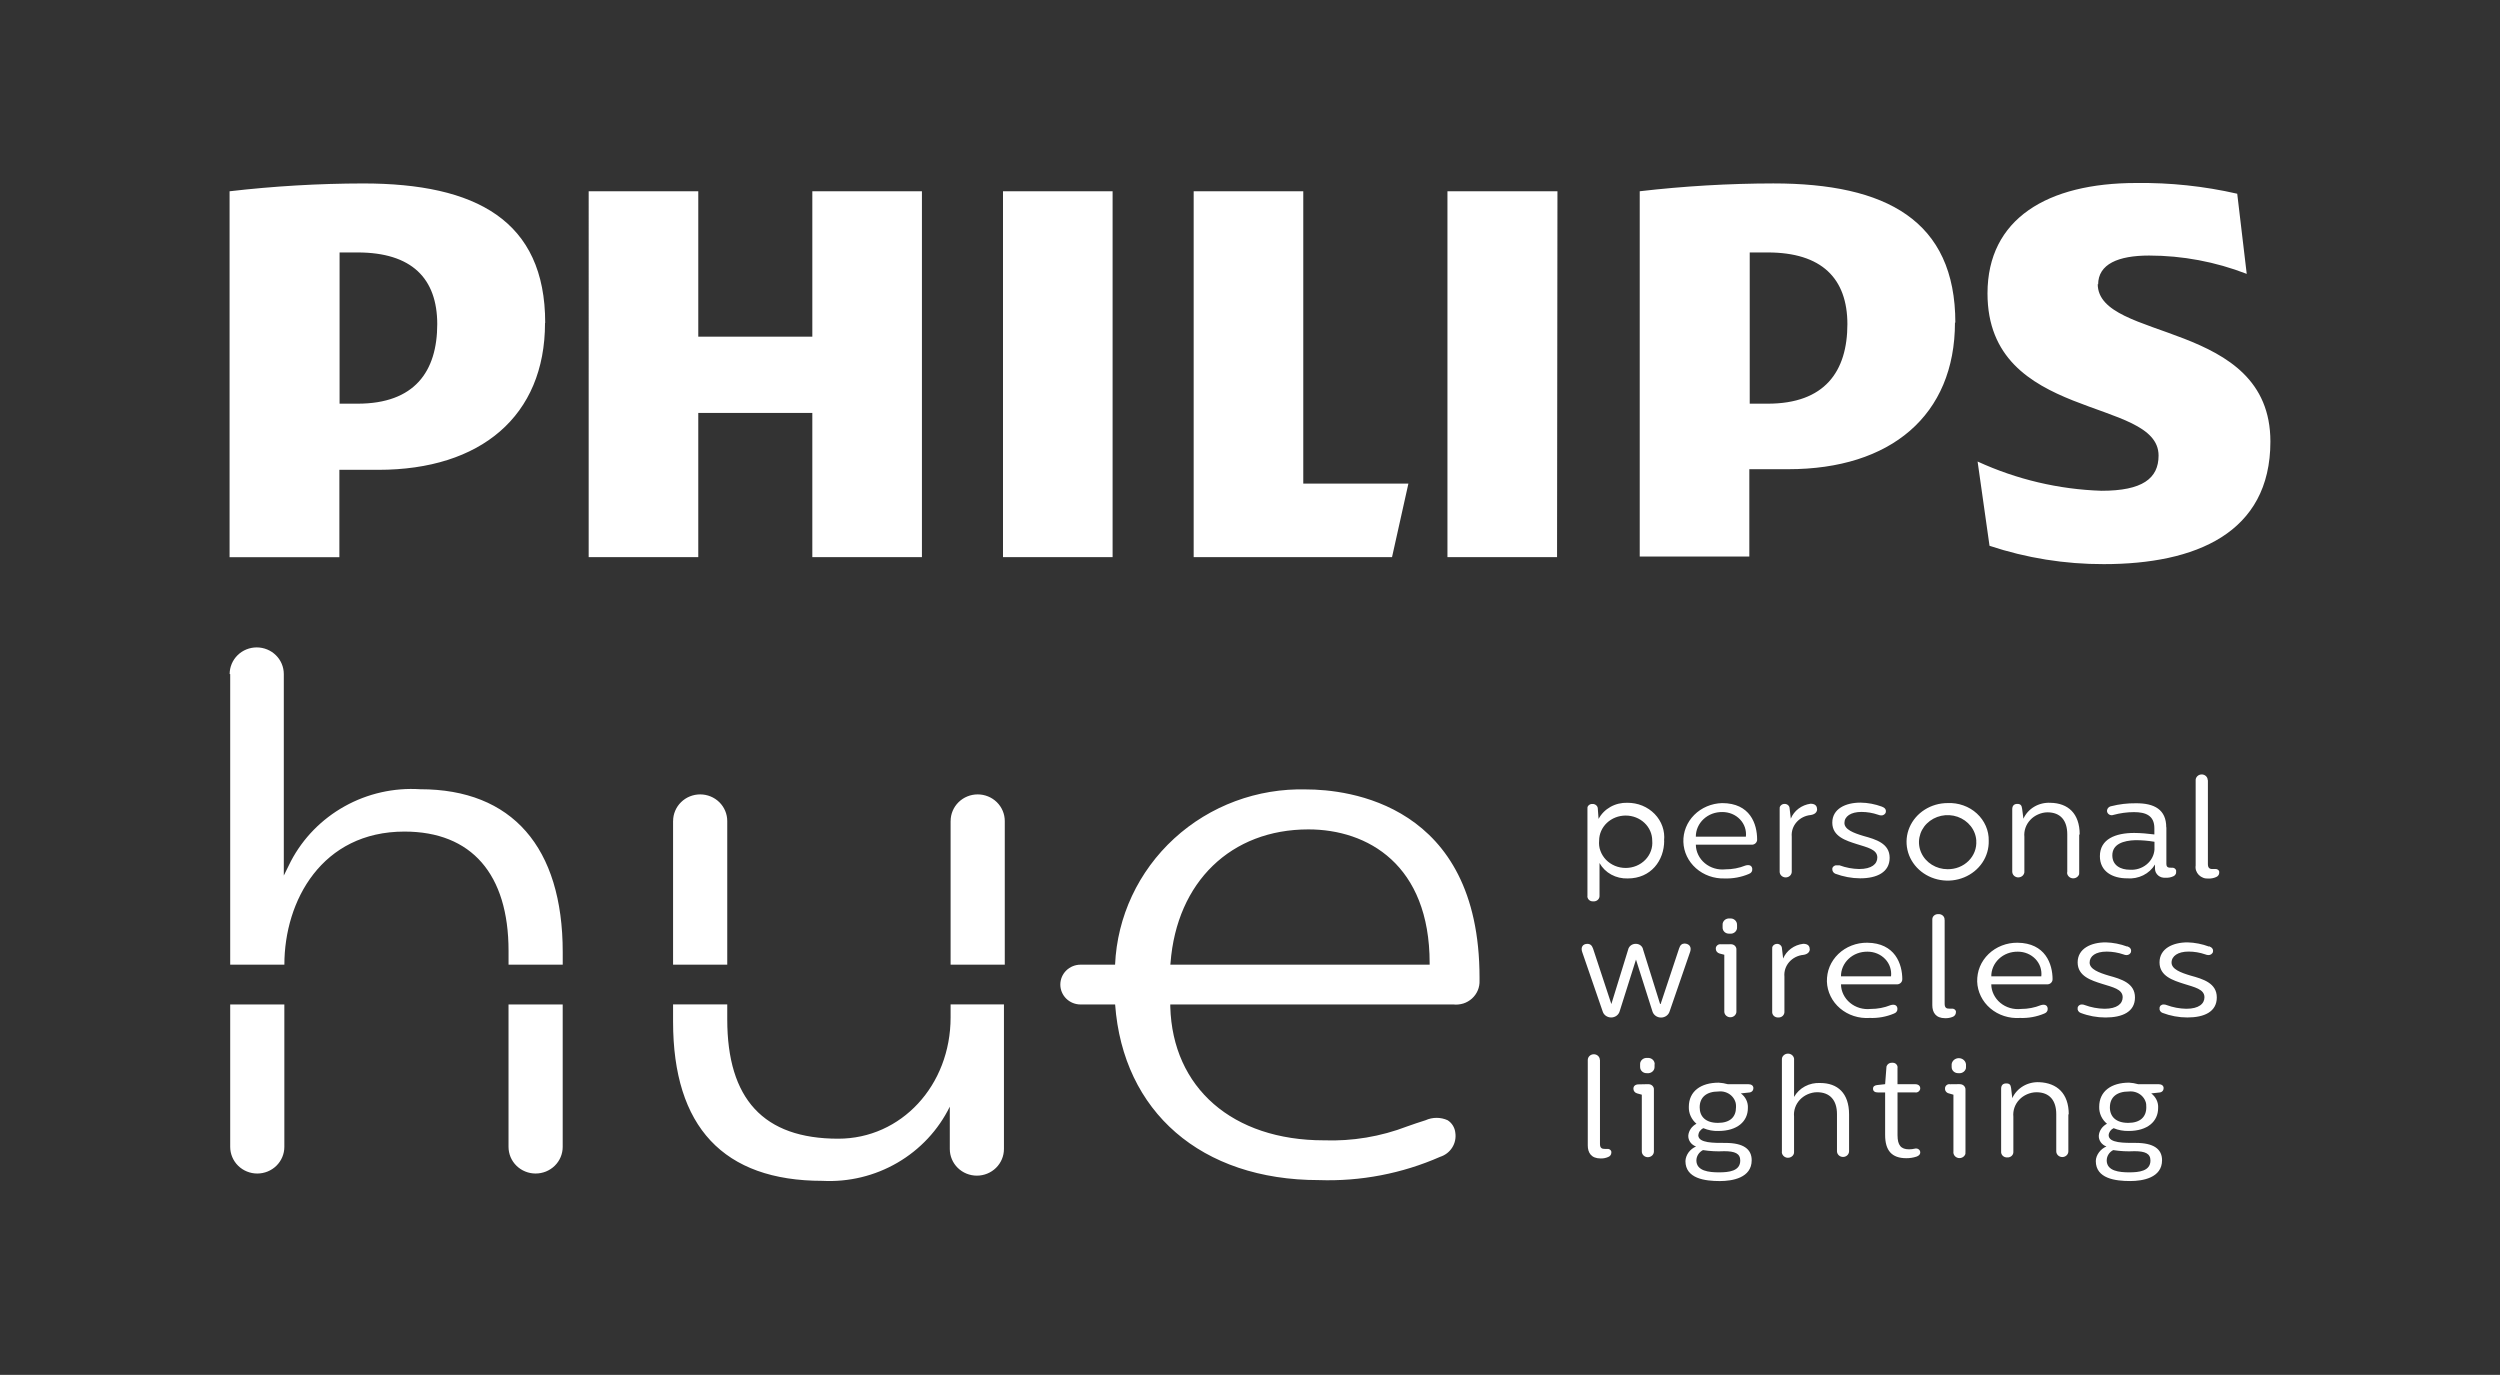 <svg viewBox="0 0 1000 549.94" xmlns="http://www.w3.org/2000/svg" id="svg318">
  <rect x="0" y="0" width="1000" height="549.94" fill="#333333" stroke="none"/>
  <defs>
    <style>
      .cls-1 {
        fill: #fff;
        stroke-width: 0px;
      }
    </style>
  </defs>
  <path d="M665.68,336.23c0,8.01-5.31,15.15-14.57,15.15-2.31.08-4.6-.45-6.6-1.54-2-1.09-3.63-2.7-4.7-4.63v12.98c0,.31,0,.62-.12.92-.11.29-.29.56-.52.79-.23.22-.51.4-.82.51-.31.11-.64.16-.97.14-.33.01-.67,0-.99-.11-.32-.11-.6-.28-.83-.51-.23-.23-.41-.5-.51-.8-.1-.3-.13-.62-.07-.93v-34.5c-.01-.28,0-.56.02-.83.07-.27.24-.52.44-.72.2-.2.46-.36.74-.46.28-.1.58-.13.88-.1.27,0,.55.01.8.14.26.1.49.24.68.43.2.18.35.4.45.64.1.24.15.5.14.76l.3,4.01c1.06-2,2.71-3.67,4.75-4.82,2.04-1.14,4.39-1.71,6.76-1.64,2.05,0,4.09.37,5.97,1.14,1.88.77,3.57,1.91,4.96,3.34,1.39,1.43,2.44,3.12,3.09,4.96.65,1.84.88,3.79.67,5.71h.03ZM639.65,336.23c-.13,1.39.01,2.79.52,4.11.48,1.32,1.24,2.54,2.23,3.57,1,1.03,2.21,1.85,3.57,2.42,1.36.56,2.82.85,4.3.85s2.94-.29,4.3-.85c1.35-.56,2.57-1.39,3.57-2.42,1-1.03,1.76-2.25,2.23-3.57.48-1.32.65-2.72.52-4.11,0-2.66-1.12-5.21-3.11-7.08-1.99-1.88-4.69-2.93-7.51-2.93s-5.52,1.06-7.51,2.93c-1.99,1.88-3.11,4.43-3.11,7.08h0ZM702.85,335.79c0,.29-.01.58-.16.85-.12.27-.3.51-.52.71-.23.2-.5.35-.79.44-.3.09-.6.12-.91.08h-22.13c0,1.41.34,2.79.96,4.07.62,1.28,1.52,2.42,2.64,3.35,1.12.93,2.43,1.63,3.85,2.05,1.42.42,2.92.55,4.4.39,2.75,0,5.46-.5,7.99-1.52,1.53-.44,2.55,0,2.72,1.24.03.45,0,.91-.27,1.3-.25.39-.64.68-1.09.83-3.05,1.3-6.38,1.91-9.73,1.8-4.24.12-8.35-1.35-11.44-4.09-3.09-2.74-4.89-6.52-5.02-10.52-.13-4,1.43-7.88,4.33-10.79,2.9-2.91,6.91-4.62,11.15-4.74,11.26,0,14.02,8.37,14.02,14.55h0ZM678.34,334.67h20.01c.15-1.24,0-2.5-.39-3.7-.4-1.19-1.07-2.29-1.96-3.22-.89-.93-1.97-1.68-3.19-2.18-1.22-.5-2.53-.76-3.86-.76-1.39-.01-2.77.21-4.06.69-1.29.49-2.46,1.21-3.45,2.13-.99.92-1.77,2.01-2.31,3.22-.54,1.21-.8,2.51-.8,3.82h0ZM726.85,323.65c0,1.36-1.06,2.12-2.55,2.36-2.22.21-4.26,1.24-5.68,2.86-1.42,1.62-2.11,3.7-1.92,5.8v14.02c0,.6-.26,1.19-.71,1.61-.46.43-1.07.67-1.71.67s-1.26-.24-1.71-.67c-.46-.43-.71-1.01-.71-1.61v-25c-.01-.27,0-.55.03-.81.08-.26.24-.5.44-.71.2-.2.44-.36.71-.47.27-.1.56-.15.85-.13.26,0,.52.02.76.14.24.09.46.23.64.41.18.18.32.38.42.61.08.23.14.47.14.72l.47,4.01c.63-1.57,1.7-2.95,3.09-4,1.39-1.05,3.05-1.73,4.81-1.97,1.7.01,2.59.76,2.59,2.16h.04ZM752.76,322.65c1.19.44,1.74,1.16,1.57,2.12-.02.41-.3.78-.65,1.04-.35.26-.78.39-1.22.36-.42-.01-.84-.13-1.23-.28-2.14-.74-4.39-1.12-6.67-1.12-4.25,0-6.79,1.8-6.79,4.41s3.61,4.01,7.64,5.21c4.93,1.36,10.45,2.97,10.45,8.73s-5.06,8.21-11.77,8.21c-3.42-.01-6.8-.67-9.98-1.84-.39-.17-.71-.45-.92-.8-.21-.35-.3-.76-.27-1.16,0-.4.23-.77.55-1.03.31-.26.73-.4,1.15-.37.39-.02.8-.02,1.19,0,2.51.93,5.17,1.43,7.86,1.48,5.05,0,7.26-2.04,7.26-4.61,0-3.25-3.99-4.01-8.24-5.37-4.25-1.36-9.77-3.01-9.77-8.57s5.35-8.01,11.26-8.01c2.94.03,5.84.6,8.58,1.6h0ZM795.49,336.31c.08,3.08-.79,6.12-2.54,8.73-1.75,2.61-4.28,4.66-7.28,5.9-2.99,1.24-6.31,1.61-9.53,1.06-3.22-.55-6.19-1.99-8.54-4.14-2.34-2.15-3.96-4.91-4.63-7.93-.67-3.02-.38-6.16.85-9.02,1.23-2.86,3.34-5.31,6.05-7.03,2.71-1.72,5.91-2.65,9.18-2.65,2.15-.1,4.29.22,6.3.94,2.01.71,3.85,1.81,5.39,3.23,1.54,1.41,2.76,3.11,3.58,4.99.82,1.88,1.22,3.89,1.17,5.92h0ZM790.52,336.31c-.11-2.11-.89-4.15-2.22-5.85-1.33-1.7-3.16-3-5.26-3.74-2.1-.73-4.39-.87-6.57-.39-2.18.48-4.17,1.55-5.72,3.08-1.55,1.53-2.58,3.46-2.98,5.54-.4,2.08-.14,4.23.74,6.17.88,1.95,2.35,3.6,4.22,4.77,1.87,1.17,4.06,1.79,6.31,1.79,1.56.01,3.12-.25,4.56-.83,1.44-.57,2.75-1.42,3.82-2.49,1.08-1.07,1.91-2.34,2.44-3.73.53-1.39.75-2.87.64-4.34h0ZM831.68,333.83v14.87c.01.33,0,.66-.02.98-.1.32-.28.61-.51.86-.23.25-.52.45-.84.59-.32.13-.66.21-1.02.21s-.7-.06-1.02-.21c-.32-.14-.6-.34-.83-.59-.23-.25-.4-.54-.51-.86-.1-.32-.13-.65-.02-.98v-14.95c0-5.57-2.72-8.82-7.94-8.82-1.3.01-2.58.33-3.76.85-1.18.52-2.23,1.26-3.09,2.18-.86.92-1.52,1.99-1.93,3.16-.41,1.17-.56,2.4-.44,3.62v13.94c0,.3-.01.6-.19.87-.11.28-.3.53-.52.74-.22.21-.49.38-.79.49-.3.11-.61.18-.93.18s-.63-.03-.93-.18c-.3-.11-.56-.28-.78-.49-.22-.21-.4-.46-.52-.74-.11-.28-.19-.57-.19-.87v-25c0-1.36.72-2.12,2-2.12s1.78.52,1.95,1.92l.52,4.01c.89-1.99,2.4-3.67,4.34-4.81,1.94-1.14,4.21-1.69,6.49-1.56,6.97.12,11.68,4.21,11.68,12.7h-.2ZM866.55,330.95v14.58c0,1.76,1.19,1.52,2.38,1.56.23,0,.45.01.66.13.2.08.39.21.53.37.15.16.26.35.33.55.02.2.02.42.01.63,0,.34-.02.67-.24.97-.17.3-.43.54-.74.71-.99.49-2.11.71-3.23.64-.53.03-1.06,0-1.56-.14-.51-.15-.97-.39-1.37-.72-.4-.33-.72-.73-.95-1.18-.22-.45-.35-.94-.37-1.44v-1.8c-1.1,1.84-2.74,3.34-4.72,4.32-1.98.98-4.22,1.4-6.45,1.21-5.9,0-10.87-2.77-10.87-8.86,0-6.85,6.24-9.3,13.72-9.3,2.7.02,5.39.26,8.07.6v-2.48c0-5.09-3.44-6.45-8.2-6.45-2.77.01-5.53.4-8.2,1.12-.28.1-.57.14-.86.11-.29-.01-.58-.12-.82-.27-.24-.15-.46-.35-.61-.59-.14-.24-.24-.51-.26-.78,0-.47.16-.93.48-1.29.32-.36.76-.6,1.26-.68,3.18-.81,6.47-1.2,9.77-1.16,7.48-.07,12.19,2.56,12.19,9.62h.04ZM844.93,342.16c0,4.01,3.31,5.73,7.01,5.73,2.43.17,4.83-.58,6.68-2.09,1.85-1.5,2.99-3.63,3.17-5.93v-3.16c-2.52-.43-5.08-.64-7.64-.64-4.76.16-9.22,1.52-9.22,6.09h0ZM883.16,312.07v33.58c0,1.56.72,2.04,2.04,1.96h1.06c.21,0,.42.01.61.12.2.07.36.2.51.34.14.14.25.32.3.51.02.19.02.39.01.59,0,.37-.16.73-.39,1.03-.23.3-.55.53-.92.66-.93.4-1.95.59-2.97.56-.72.02-1.44-.03-2.12-.3-.67-.25-1.28-.64-1.77-1.14-.49-.5-.86-1.1-1.08-1.75-.22-.65-.28-1.34-.17-2.02v-34.14c0-.3.01-.6.18-.88.12-.28.3-.53.52-.74.22-.21.48-.38.78-.5.29-.11.61-.17.93-.17s.63.03.93.17c.29.11.56.28.78.5.22.21.4.46.52.74.12.28.18.58.18.88h.06ZM676.05,380.75l-8.2,23.8c-.21.71-.66,1.34-1.28,1.78-.62.45-1.38.69-2.16.69s-1.54-.24-2.16-.69c-.62-.45-1.07-1.07-1.28-1.78l-6.58-20.72-6.54,20.72c-.2.7-.65,1.32-1.26,1.76-.61.44-1.36.68-2.13.68s-1.52-.24-2.14-.68c-.61-.44-1.06-1.06-1.26-1.76l-8.2-23.8c-.64-1.92.3-3.21,2.08-3.21,1.1,0,1.83.56,2.29,1.92l7.31,22.16,6.71-21.76c.14-.66.52-1.26,1.08-1.69.56-.42,1.26-.65,1.98-.64.7,0,1.39.21,1.93.64.54.43.9,1.03,1,1.68l6.8,21.76h.21l7.39-22.24c.43-1.4,1.19-1.96,2.25-1.96,1.87.12,2.8,1.4,2.17,3.33h0ZM692.27,377.7c.31,0,.62.01.91.13.29.1.55.27.77.48.22.21.38.46.49.73.1.27.15.57.12.86v24.72c0,.3-.02.6-.18.87-.13.28-.3.53-.52.74-.22.21-.49.38-.79.5-.3.12-.61.17-.93.17s-.63-.03-.93-.17c-.3-.12-.56-.28-.79-.5-.22-.21-.4-.46-.52-.74-.12-.28-.18-.57-.18-.87v-22.72l-1.87-.48c-.45-.12-.85-.38-1.13-.73-.28-.36-.42-.79-.4-1.23,0-.25.01-.5.14-.73.1-.23.26-.44.46-.61.2-.17.43-.29.69-.37.26-.07.52-.09.79-.03l3.86-.03ZM694.82,369.89v1.12c0,.35-.03.7-.22,1.02-.15.32-.37.6-.65.84-.28.23-.6.4-.96.51-.36.1-.73.13-1.1.08-.36.01-.73,0-1.08-.1-.34-.1-.67-.28-.94-.51-.27-.23-.48-.52-.63-.83-.14-.32-.21-.66-.2-1v-1.12c0-.35.01-.7.19-1.02.14-.32.35-.61.62-.85.27-.24.59-.42.94-.53.35-.11.72-.15,1.09-.12.37-.01.75,0,1.11.1.36.11.69.29.96.53.28.24.5.53.65.86.15.33.22.68.21,1.03h0ZM723.92,379.63c0,1.32-1.1,2.12-2.59,2.32-2.22.22-4.25,1.26-5.67,2.89-1.41,1.63-2.09,3.71-1.89,5.81v13.98c0,.31,0,.63-.14.92-.11.3-.3.56-.52.79-.23.22-.51.4-.82.51-.31.11-.64.16-.98.14-.33,0-.66-.01-.97-.14-.31-.11-.59-.29-.82-.51-.23-.22-.4-.49-.52-.79-.11-.3-.15-.61-.12-.92v-24.96c-.01-.27,0-.55.03-.81.08-.26.24-.5.44-.71.2-.2.44-.36.71-.46.27-.1.56-.15.86-.14.51,0,.98.22,1.33.57.35.34.54.8.54,1.28l.47,4.01c.65-1.57,1.75-2.95,3.16-3.98,1.41-1.04,3.09-1.7,4.87-1.91,1.7,0,2.59.72,2.59,2.12h.04ZM760.91,391.65c0,.29-.01.58-.16.85-.11.27-.29.51-.52.71-.23.2-.5.35-.79.44-.3.08-.6.12-.91.08h-22.13c0,1.4.35,2.79.97,4.06.62,1.27,1.52,2.41,2.64,3.34,1.12.93,2.43,1.63,3.85,2.05,1.42.42,2.92.56,4.4.4,2.74,0,5.46-.5,7.98-1.52,1.53-.44,2.55,0,2.72,1.24.02.45,0,.9-.28,1.29-.25.39-.63.68-1.08.83-3.06,1.29-6.38,1.89-9.73,1.76-2.15.14-4.3-.12-6.34-.78-2.04-.66-3.91-1.7-5.51-3.06-1.6-1.36-2.89-3.01-3.79-4.86-.9-1.84-1.41-3.84-1.47-5.87-.02-2.03.3-4.05,1.09-5.94.78-1.89,1.96-3.61,3.47-5.07,1.51-1.45,3.31-2.6,5.3-3.37,1.99-.78,4.13-1.17,6.28-1.14,11.13.12,14.02,8.49,14.02,14.66v-.11ZM736.41,390.53h20c.15-1.24,0-2.5-.39-3.7-.4-1.19-1.07-2.29-1.96-3.22-.89-.93-1.97-1.67-3.19-2.18-1.21-.51-2.53-.76-3.86-.76-1.4-.01-2.79.21-4.09.7-1.3.49-2.48,1.22-3.47,2.16-.99.93-1.77,2.04-2.3,3.26-.52,1.22-.78,2.53-.76,3.85v-.12ZM777.86,367.93v33.58c0,1.56.68,2,2,1.96h1.06c.21,0,.42.01.61.12.19.07.37.2.51.35.15.14.25.32.31.51.02.19.08.39.01.59,0,.38-.15.74-.39,1.05-.24.31-.56.54-.93.67-.94.37-1.95.55-2.97.52-3.78,0-5.14-2.32-5.14-5.21v-34.06c-.01-.31,0-.62.1-.92.1-.3.28-.57.51-.79.22-.22.51-.4.81-.51.3-.11.63-.16.97-.14.34-.01.69,0,1.01.12.32.11.61.29.86.52.24.23.42.51.53.82.11.3.15.63.1.95l.06-.12ZM821.02,391.65c0,.29-.01.58-.16.85-.11.27-.3.51-.52.71-.22.2-.49.35-.79.44-.3.08-.61.12-.91.08h-22.13c0,1.41.35,2.8.98,4.07.63,1.28,1.52,2.42,2.65,3.35,1.12.93,2.44,1.63,3.86,2.04,1.42.42,2.93.55,4.41.39,2.73,0,5.44-.51,7.94-1.52,1.53-.44,2.55,0,2.72,1.24.02.45,0,.9-.28,1.29-.25.39-.63.68-1.08.83-3.06,1.29-6.39,1.89-9.73,1.76-2.15.14-4.3-.12-6.34-.78-2.04-.66-3.91-1.7-5.51-3.06-1.6-1.36-2.89-3.01-3.79-4.86-.9-1.84-1.41-3.84-1.47-5.87-.02-2.03.3-4.05,1.09-5.94.78-1.89,1.96-3.61,3.47-5.07,1.51-1.45,3.31-2.6,5.3-3.37,1.99-.78,4.13-1.17,6.28-1.14,11.13.12,14.02,8.49,14.02,14.67v-.12ZM796.51,390.53h20.01c.15-1.24,0-2.5-.38-3.7-.4-1.19-1.07-2.29-1.96-3.22-.89-.93-1.97-1.67-3.19-2.18-1.21-.51-2.53-.76-3.85-.76-1.4-.01-2.79.21-4.09.7-1.3.49-2.48,1.22-3.47,2.16-.99.93-1.77,2.04-2.3,3.26-.52,1.22-.79,2.53-.76,3.85v-.12ZM850.88,378.51c1.19.44,1.7,1.16,1.53,2.12-.02.4-.29.77-.63,1.03-.34.26-.76.39-1.19.38-.42-.01-.84-.12-1.23-.28-2.14-.73-4.4-1.11-6.67-1.12-4.46,0-6.84,1.8-6.84,4.41s3.65,4.01,7.69,5.21c4.93,1.36,10.45,2.97,10.45,8.73s-5.05,8.01-11.77,8.01c-3.42,0-6.81-.62-9.98-1.84-.41-.15-.75-.43-.96-.79-.22-.35-.3-.77-.22-1.18,0-.39.22-.75.53-1.01.3-.26.71-.4,1.13-.39.41,0,.81.08,1.19.24,2.52.93,5.19,1.43,7.9,1.48,5.05,0,7.26-2.04,7.26-4.61,0-3.25-3.99-4.01-8.28-5.37-4.29-1.36-9.73-3.04-9.73-8.57s5.35-8.01,11.21-8.01c2.96.08,5.87.66,8.62,1.68v-.12ZM883.62,378.51c1.19.44,1.74,1.16,1.58,2.12-.02.41-.31.78-.66,1.04-.34.26-.78.39-1.22.36-.42-.01-.84-.13-1.23-.28-2.14-.74-4.39-1.12-6.67-1.12-4.25,0-6.8,1.8-6.8,4.41s3.61,4.01,7.65,5.21c4.93,1.36,10.45,2.97,10.45,8.73s-5.05,8.01-11.76,8.01c-3.42,0-6.81-.63-9.98-1.84-.4-.15-.74-.43-.95-.79-.21-.36-.28-.77-.2-1.18,0-.2.01-.39.15-.56.02-.18.21-.33.36-.46.15-.13.33-.23.53-.3.2-.03.4-.08.6-.07.41,0,.82.08,1.19.24,2.51.93,5.17,1.43,7.86,1.48,5.06,0,7.26-2.04,7.26-4.61,0-3.25-3.99-4.01-8.24-5.37-4.25-1.36-9.73-3.04-9.73-8.57s5.31-8.01,11.21-8.01c2.94.08,5.84.66,8.58,1.68v-.13ZM639.99,423.99v33.62c0,1.56.72,2,2.04,1.96h1.06c.21,0,.42.01.61.12.19.07.36.2.5.35.14.15.25.32.31.51.02.19.07.39.02.59,0,.37-.14.73-.38,1.03-.23.3-.56.52-.93.65-.93.4-1.95.6-2.97.56-3.78,0-5.14-2.32-5.14-5.21v-34.18c0-.6.26-1.19.71-1.62.45-.43,1.07-.67,1.71-.67s1.26.24,1.71.67c.45.43.71,1.01.71,1.62h.04ZM659.27,433.68c.31,0,.62.01.91.13.29.1.55.27.77.48.22.21.38.46.49.73.1.28.15.57.12.86v24.72c0,.6-.25,1.19-.71,1.61-.46.43-1.07.67-1.71.67s-1.26-.24-1.71-.67c-.45-.43-.71-1.01-.71-1.61v-22.72l-1.87-.52c-.44-.11-.82-.36-1.09-.7-.27-.34-.41-.76-.4-1.19,0-1.04.76-1.72,2.08-1.72l3.82-.08ZM661.82,425.67v1.12c0,.35-.06.7-.22,1.02-.15.32-.37.61-.65.84-.28.23-.6.41-.96.52-.35.11-.73.14-1.1.1-.36.01-.73,0-1.08-.12-.35-.11-.67-.29-.93-.52-.27-.23-.48-.52-.63-.84-.14-.32-.21-.66-.21-1.01v-1.12c0-.35.02-.69.21-1.01.14-.32.36-.6.63-.84.27-.23.59-.41.93-.52.35-.11.71-.15,1.08-.12.39-.02.78,0,1.16.1.37.11.71.3,1,.56.29.26.5.56.65.91.14.35.2.71.17,1.08l-.04-.15ZM691.08,433.68h8.24c1.15,0,2.04.52,2.04,1.56,0,.44-.14.87-.45,1.2-.31.33-.74.53-1.21.56l-3.36.36c.94.69,1.68,1.58,2.17,2.6.49,1.02.7,2.14.64,3.25,0,5.37-4.25,9.18-11.81,9.18-2.06.07-4.11-.31-5.99-1.12-.57.26-1.05.66-1.41,1.15-.36.49-.57,1.06-.63,1.66,0,3.25,6.5,3.09,10.87,3.09,7.14,0,10.49,2.44,10.49,6.93,0,7.05-7.69,8.33-12.74,8.33-5.95,0-13.76-1-13.76-8.01.06-1.24.52-2.44,1.26-3.47.75-1.02,1.78-1.83,2.98-2.35-.94-.33-1.74-.93-2.3-1.71-.56-.79-.84-1.71-.8-2.66.08-.98.44-1.92,1.01-2.75.57-.82,1.35-1.5,2.26-1.98-1-.85-1.79-1.9-2.32-3.07-.53-1.17-.78-2.43-.73-3.7,0-6.25,4.84-9.66,11.93-9.66,1.22.06,2.44.27,3.61.6h0ZM678.55,464.13c0,4.33,5.1,4.81,9.05,4.81s8.5-.48,8.5-4.73c0-2.81-2.13-3.73-6.42-3.73-2.84.15-5.69,0-8.49-.44-.78.4-1.44.99-1.9,1.71-.46.72-.72,1.54-.73,2.38h0ZM679.87,442.94c0,3.73,2.42,6.21,7.31,6.21s7.22-2.4,7.22-6.21c.03-.88-.02-1.76-.4-2.58-.33-.82-.86-1.56-1.53-2.17-.67-.61-1.48-1.06-2.37-1.34-.88-.28-1.82-.36-2.75-.25-4.67,0-7.48,2.24-7.48,6.33h0ZM717.63,424.1v14.67c1-1.77,2.51-3.24,4.36-4.23,1.85-.99,3.96-1.45,6.09-1.34,6.92,0,11.55,4.01,11.55,12.58v14.71c0,.6-.26,1.19-.71,1.62-.45.43-1.07.67-1.71.67s-1.26-.24-1.71-.67c-.45-.43-.71-1.01-.71-1.62v-14.83c0-5.53-2.76-8.77-7.99-8.77-1.3.01-2.57.32-3.75.83-1.18.52-2.23,1.26-3.09,2.17-.86.92-1.51,1.99-1.91,3.15-.4,1.16-.55,2.39-.43,3.61v13.82c.01.33,0,.66-.07.98-.1.32-.27.61-.5.86-.23.25-.52.45-.84.59-.32.14-.67.21-1.02.21s-.7-.03-1.02-.21c-.32-.14-.6-.33-.83-.59-.23-.25-.4-.54-.51-.86-.1-.32-.13-.65-.07-.98v-36.38c-.01-.32,0-.66.07-.98.1-.32.27-.61.51-.86.23-.25.52-.45.83-.59.32-.13.67-.21,1.02-.21s.7.06,1.02.21c.32.14.6.33.84.59.23.25.4.54.5.86.1.32.13.65.07.98h0ZM759,427.15v6.53h7.05c1.32,0,2.04.68,2.04,1.64,0,.24-.01.48-.17.7-.1.22-.26.41-.45.57-.19.16-.42.28-.66.35-.24.06-.5.09-.75.03h-7.05v17.11c0,4.01,1.36,5.65,4.63,5.65.79,0,1.57-.1,2.34-.28.25-.07.51-.1.76-.02.26.01.5.14.7.28.2.14.38.33.49.55.11.22.17.46.17.7,0,1.16-1.23,1.6-1.61,1.72-1.27.41-2.61.61-3.95.6-5.82,0-8.49-3.04-8.49-9.3v-16.99h-2.8c-1.32,0-2.04-.52-2.04-1.48s.6-1.32,1.57-1.48l3.27-.36.51-6.65c0-.26.02-.52.19-.76.11-.24.28-.45.49-.63.2-.18.45-.32.71-.41.26-.08.54-.13.82-.12.3-.01.6,0,.89.07.29.08.55.23.76.43.21.2.38.44.49.7.1.27.14.55.11.83h0ZM783.85,433.68c.31,0,.62.01.92.13.29.1.56.27.78.48.22.21.39.46.5.73.1.27.16.57.14.86v24.72c.01.33,0,.66-.03.98-.1.32-.28.61-.51.86-.23.25-.52.45-.83.59-.32.14-.67.21-1.02.21s-.7-.03-1.02-.21c-.32-.14-.6-.33-.83-.59-.23-.25-.4-.54-.5-.86-.1-.32-.13-.65-.08-.98v-22.72l-1.83-.52c-.46-.1-.87-.36-1.15-.72-.28-.36-.42-.8-.38-1.25,0-.25.01-.49.14-.72.1-.22.26-.43.45-.59.19-.16.43-.29.67-.36.25-.06.52-.08.77-.02l3.81-.04ZM786.4,425.67v1.12c0,.35-.01.7-.21,1.02-.14.32-.37.61-.64.84-.28.23-.6.41-.95.52-.36.1-.72.14-1.09.1-.36.01-.73,0-1.08-.12-.35-.11-.67-.29-.94-.52-.27-.23-.48-.52-.63-.84-.14-.32-.21-.66-.2-1.01v-1.12c.08-.66.43-1.27.95-1.71.52-.44,1.21-.69,1.91-.69s1.39.24,1.92.69c.53.44.87,1.05.95,1.71h0ZM827.34,445.7v14.83c0,.61-.25,1.19-.71,1.62-.46.43-1.07.67-1.71.67s-1.26-.24-1.71-.67c-.45-.43-.71-1.01-.71-1.62v-14.86c0-5.53-2.72-8.77-7.94-8.77-1.3.01-2.58.31-3.76.82-1.18.52-2.24,1.25-3.1,2.17-.87.92-1.52,1.99-1.93,3.16-.4,1.17-.55,2.4-.43,3.62v13.94c0,.31,0,.62-.12.92-.1.3-.29.56-.52.79-.23.23-.52.4-.82.51-.31.11-.64.16-.97.14-.33,0-.67-.01-.98-.14-.31-.11-.59-.29-.82-.51-.23-.22-.42-.49-.53-.79-.11-.3-.17-.61-.13-.92v-25.12c0-1.4.72-2.12,2.04-2.12s1.78.52,1.95,1.88l.47,4.01c.89-1.99,2.42-3.67,4.36-4.82,1.95-1.14,4.22-1.68,6.51-1.56,6.92.32,11.72,4.37,11.72,12.9l-.18-.08ZM855.17,433.68h8.28c1.1,0,2,.52,2,1.56,0,.44-.13.87-.44,1.2-.31.33-.75.53-1.21.56l-3.31.36c.92.7,1.65,1.59,2.14,2.61.48,1.02.7,2.13.62,3.24,0,5.37-4.25,9.18-11.81,9.18-2.06.03-4.11-.31-5.99-1.12-.56.26-1.04.66-1.39,1.15-.35.49-.56,1.06-.6,1.65,0,3.25,6.46,3.09,10.83,3.09,7.14,0,10.53,2.44,10.53,6.93,0,7.05-7.73,8.33-12.74,8.33-5.95,0-13.76-1-13.76-8.01.02-1.24.52-2.44,1.27-3.47.75-1.02,1.78-1.83,2.98-2.35-.93-.33-1.73-.93-2.28-1.71-.55-.79-.82-1.71-.77-2.65.08-.98.44-1.92,1.01-2.75.57-.82,1.35-1.5,2.26-1.98-1.02-.84-1.82-1.89-2.36-3.06-.53-1.17-.79-2.44-.75-3.72,0-6.25,4.88-9.66,11.94-9.66,1.21.06,2.41.28,3.57.6h0ZM842.68,464.13c0,4.33,5.1,4.81,9,4.81s8.5-.48,8.5-4.73c0-2.81-2.12-3.73-6.41-3.73-2.84.15-5.69,0-8.49-.44-.78.4-1.43.99-1.88,1.71-.46.72-.7,1.54-.71,2.37h0ZM843.95,442.94c0,3.73,2.46,6.21,7.31,6.21s7.26-2.4,7.26-6.21c.02-.87-.02-1.75-.4-2.57-.33-.82-.85-1.55-1.52-2.16-.67-.6-1.47-1.06-2.35-1.34-.88-.28-1.81-.37-2.73-.27-4.76,0-7.56,2.24-7.56,6.33h0Z" class="cls-1" id="path279"></path>
  <path d="M92.08,401.78v56.97c0,2.83,1.14,5.54,3.17,7.54,2.03,2,4.79,3.12,7.66,3.12s5.63-1.12,7.66-3.12c2.03-2,3.17-4.71,3.17-7.54v-56.97h-21.67ZM203.41,401.78v56.97c0,1.4.28,2.79.82,4.08.54,1.29,1.34,2.47,2.35,3.46,1.01.99,2.2,1.78,3.52,2.31,1.31.54,2.72.81,4.15.81s2.83-.28,4.15-.81c1.31-.54,2.51-1.32,3.51-2.31,1.01-.99,1.8-2.16,2.35-3.46.54-1.29.82-2.68.82-4.08v-56.97h-21.67ZM380.24,401.78v5.17c0,27.21-19.73,48.53-44.95,48.53-29.92,0-44.39-15.91-44.39-47.74v-5.97h-21.67v6.92c0,42.01,20.13,63.65,59.75,63.65,10.52.54,20.96-1.98,30.03-7.27,9.06-5.28,16.34-13.08,20.91-22.41v-.72,17.66c0,2.83,1.14,5.54,3.17,7.54,2.03,2,4.79,3.12,7.66,3.12s5.63-1.12,7.66-3.12c2.03-2,3.17-4.71,3.17-7.54v-57.84h-21.35ZM269.23,328.42v57.44h21.67v-57.44c0-2.83-1.14-5.54-3.17-7.54-2.03-2-4.79-3.12-7.66-3.12s-5.63,1.12-7.66,3.12c-2.03,2-3.17,4.71-3.17,7.54ZM380.24,328.42v57.44h21.67v-57.44c0-2.83-1.14-5.54-3.17-7.54-2.03-2-4.79-3.12-7.66-3.12s-5.63,1.12-7.66,3.12c-2.03,2-3.17,4.71-3.17,7.54h0ZM468.21,385.15c2.51-32.46,24.26-53.39,55.14-53.39,23.69,0,48.51,14.08,48.51,53.47v.64h-103.73l.08-.72ZM446.05,385.87h-13.83c-2.14,0-4.2.84-5.72,2.33-1.52,1.49-2.37,3.52-2.37,5.63s.85,4.13,2.37,5.63c1.52,1.49,3.57,2.33,5.72,2.33h13.83c3.15,42.88,34.36,70.25,81.5,70.25,16.68.58,33.27-2.61,48.51-9.31,2.01-.64,3.72-1.95,4.83-3.72,1.11-1.76,1.55-3.86,1.24-5.91-.1-1.01-.43-1.98-.96-2.85-.53-.87-1.25-1.61-2.12-2.16-1.38-.63-2.89-.95-4.41-.95s-3.03.32-4.41.95c-2.67.8-5.01,1.67-7.36,2.47-10.6,4.08-21.94,5.97-33.31,5.57-36.47,0-60.56-20.93-61.45-53.47v-.88h113.19c1.35.16,2.72.01,4.02-.38,1.3-.41,2.48-1.1,3.48-2,1-.91,1.79-2.02,2.31-3.26.52-1.24.76-2.57.7-3.91v-1.19c0-69.78-53.04-75.27-69.29-75.27-19.55-.54-38.53,6.51-52.84,19.62-14.31,13.12-22.81,31.24-23.65,50.47h0ZM92.08,269.62v116.24h21.67c0-25.62,15.04-53.23,48.03-53.23,26.84,0,41.64,17.03,41.64,47.74v5.49h21.67v-5.01c0-42.01-20.29-65.16-57-65.16-10.54-.67-21.04,1.7-30.23,6.82-9.19,5.12-16.67,12.75-21.51,21.98l-2.83,5.73v-80.6c0-2.83-1.14-5.54-3.17-7.54-2.03-2-4.79-3.12-7.66-3.12s-5.63,1.12-7.66,3.12c-2.03,2-3.17,4.71-3.17,7.54" class="cls-1" id="path281"></path>
  <path d="M368.77,76.5v146.36h-43.84v-57.69h-45.62v57.69h-43.84V76.5h43.84v58.18h45.62v-58.18h43.84ZM521.31,193.44v-116.94h-43.84v146.36h79.34l6.55-29.42h-42.06ZM445.04,76.5h-43.84v146.36h43.84V76.5ZM622.98,76.5h-44v146.36h43.84l.16-146.36ZM839.25,113.84c0-8.24,8.09-11.62,20.38-11.62,13.35,0,26.59,2.5,39.06,7.33l-3.8-32.06c-13.27-3.03-26.84-4.47-40.44-4.29-35.43,0-59.45,14.26-59.45,44.17,0,51.42,68.43,41.2,68.43,64.85,0,9.23-6.55,14.09-22.81,14.09-17.12-.55-33.97-4.53-49.58-11.7l4.77,33.71c14.76,4.9,30.18,7.37,45.7,7.33,36.56,0,66.65-12.28,66.65-49.03,0-48.95-69.07-39.8-69.07-63.04l.16.25ZM781.99,128.92c0,37.33-25.8,58.76-66.65,58.76h-15.61v34.94h-43.84V76.5c17.75-2.06,35.6-3.1,53.46-3.13,45.05,0,72.79,14.75,72.79,55.79l-.16-.25ZM738.96,129.74c0-18.38-10.27-28.76-31.87-28.76h-7.2v60.49h7.2c22.81,0,31.87-12.86,31.87-31.89v.17ZM218.01,129.17c0,37.33-25.8,58.76-66.65,58.76h-15.61v34.94h-43.92V76.51c17.75-2.06,35.6-3.1,53.46-3.13,45.05,0,72.79,14.75,72.79,55.79h-.08ZM174.9,129.74c0-18.38-10.19-28.76-31.87-28.76h-7.2v60.49h7.2c22.81,0,31.87-12.86,31.87-31.89" class="cls-1" id="path283"></path>
</svg>